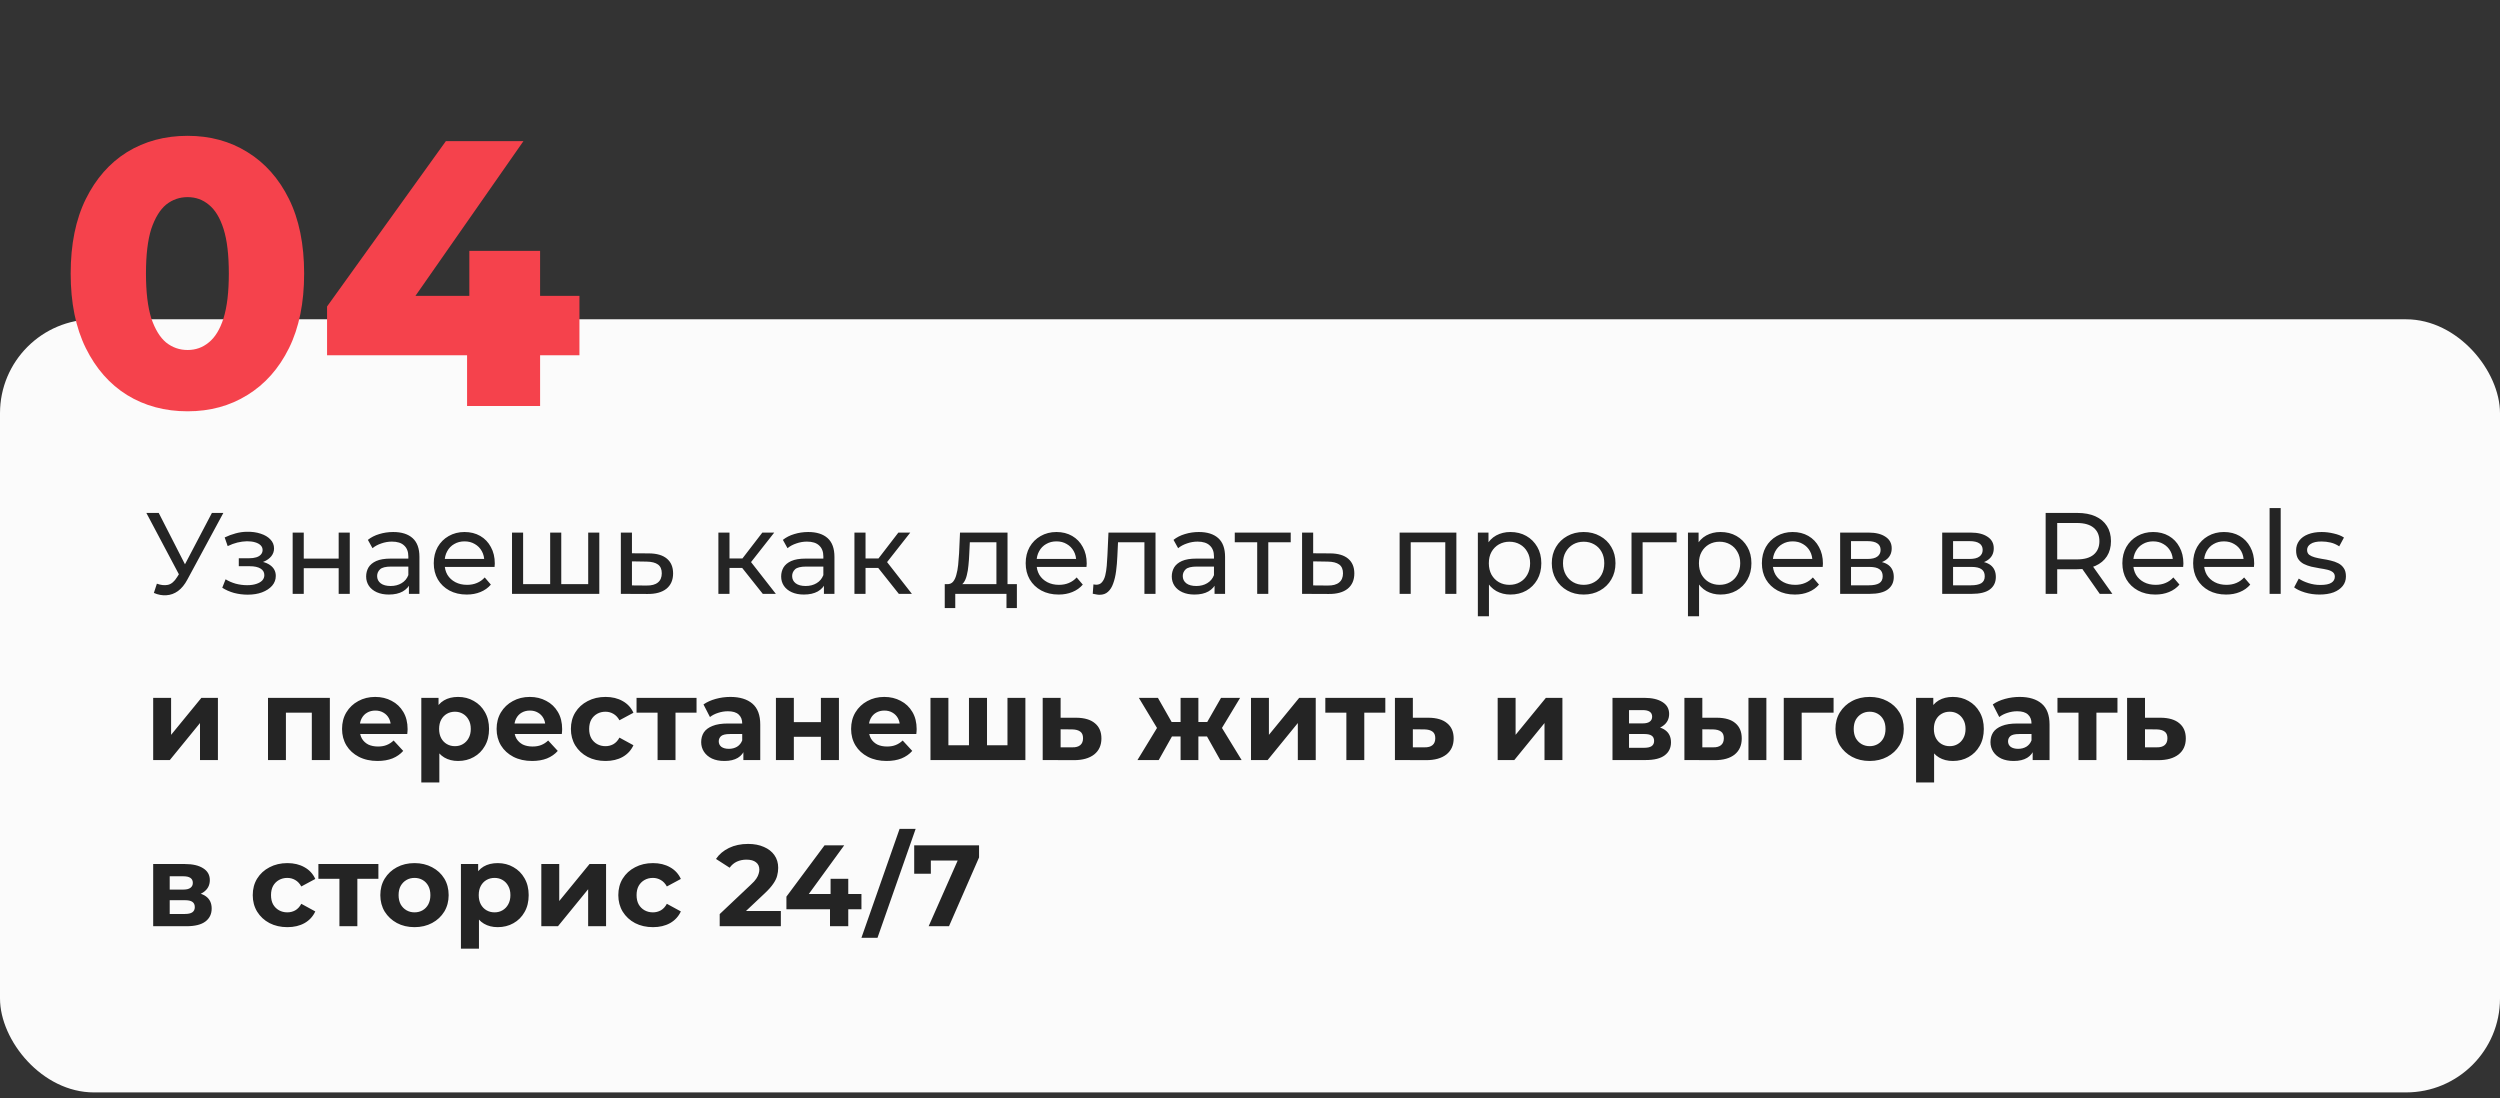 <?xml version="1.0" encoding="UTF-8"?> <svg xmlns="http://www.w3.org/2000/svg" width="346" height="152" viewBox="0 0 346 152" fill="none"><rect x="0" y="0" width="346" height="152" fill="#333333" stroke="none"/> <rect y="44.19" width="346" height="107" rx="13" fill="#FBFBFB"></rect> <path d="M25.963 56.924C22.821 56.924 20.028 56.173 17.584 54.672C15.175 53.17 13.272 51.006 11.875 48.178C10.479 45.35 9.781 41.911 9.781 37.861C9.781 33.811 10.479 30.372 11.875 27.544C13.272 24.716 15.175 22.552 17.584 21.05C20.028 19.549 22.821 18.798 25.963 18.798C29.07 18.798 31.828 19.549 34.237 21.05C36.681 22.552 38.601 24.716 39.998 27.544C41.394 30.372 42.093 33.811 42.093 37.861C42.093 41.911 41.394 45.35 39.998 48.178C38.601 51.006 36.681 53.17 34.237 54.672C31.828 56.173 29.07 56.924 25.963 56.924ZM25.963 48.44C27.08 48.44 28.058 48.091 28.895 47.392C29.768 46.694 30.449 45.577 30.938 44.041C31.427 42.47 31.671 40.41 31.671 37.861C31.671 35.277 31.427 33.218 30.938 31.681C30.449 30.145 29.768 29.028 28.895 28.33C28.058 27.631 27.08 27.282 25.963 27.282C24.846 27.282 23.851 27.631 22.978 28.33C22.14 29.028 21.459 30.145 20.935 31.681C20.447 33.218 20.202 35.277 20.202 37.861C20.202 40.41 20.447 42.47 20.935 44.041C21.459 45.577 22.14 46.694 22.978 47.392C23.851 48.091 24.846 48.44 25.963 48.44ZM45.265 49.173V42.417L61.709 19.532H72.445L56.472 42.417L51.549 40.951H80.195V49.173H45.265ZM64.642 56.19V49.173L64.956 40.951V34.719H74.749V56.19H64.642Z" fill="#F5424C"></path> <path d="M21.712 80.782C22.267 80.985 22.779 81.038 23.248 80.942C23.717 80.836 24.139 80.478 24.512 79.87L25.056 79.006L25.216 78.83L29.328 70.99H30.912L25.936 80.206C25.563 80.91 25.125 81.444 24.624 81.806C24.133 82.158 23.6 82.35 23.024 82.382C22.459 82.425 21.883 82.318 21.296 82.062L21.712 80.782ZM25.168 80.254L20.256 70.99H21.968L26.048 78.974L25.168 80.254ZM34.281 82.302C33.641 82.302 33.011 82.222 32.392 82.062C31.785 81.892 31.241 81.652 30.761 81.342L31.224 80.174C31.63 80.43 32.094 80.633 32.617 80.782C33.139 80.921 33.667 80.99 34.2 80.99C34.691 80.99 35.112 80.932 35.465 80.814C35.827 80.697 36.105 80.537 36.297 80.334C36.489 80.121 36.584 79.876 36.584 79.598C36.584 79.204 36.408 78.9 36.056 78.686C35.705 78.473 35.214 78.366 34.584 78.366H33.048V77.262H34.489C34.862 77.262 35.187 77.22 35.465 77.134C35.742 77.049 35.955 76.921 36.105 76.75C36.264 76.569 36.344 76.361 36.344 76.126C36.344 75.87 36.254 75.652 36.072 75.47C35.891 75.289 35.635 75.15 35.304 75.054C34.984 74.958 34.606 74.91 34.169 74.91C33.742 74.921 33.304 74.98 32.856 75.086C32.419 75.193 31.971 75.358 31.512 75.582L31.096 74.382C31.608 74.137 32.11 73.95 32.6 73.822C33.102 73.684 33.598 73.609 34.089 73.598C34.825 73.577 35.48 73.662 36.056 73.854C36.633 74.036 37.086 74.302 37.416 74.654C37.758 75.006 37.928 75.422 37.928 75.902C37.928 76.308 37.8 76.67 37.544 76.99C37.288 77.3 36.947 77.545 36.52 77.726C36.094 77.908 35.603 77.998 35.048 77.998L35.112 77.63C36.062 77.63 36.809 77.817 37.352 78.19C37.897 78.564 38.169 79.07 38.169 79.71C38.169 80.222 37.998 80.676 37.657 81.07C37.315 81.454 36.851 81.758 36.264 81.982C35.688 82.196 35.027 82.302 34.281 82.302ZM40.504 82.19V73.71H42.04V77.31H46.872V73.71H48.408V82.19H46.872V78.638H42.04V82.19H40.504ZM56.594 82.19V80.398L56.514 80.062V77.006C56.514 76.356 56.322 75.854 55.938 75.502C55.565 75.14 55 74.958 54.242 74.958C53.741 74.958 53.25 75.044 52.77 75.214C52.29 75.374 51.885 75.593 51.554 75.87L50.914 74.718C51.352 74.366 51.874 74.1 52.482 73.918C53.101 73.726 53.746 73.63 54.418 73.63C55.581 73.63 56.477 73.913 57.106 74.478C57.736 75.044 58.05 75.908 58.05 77.07V82.19H56.594ZM53.81 82.286C53.181 82.286 52.626 82.18 52.146 81.966C51.677 81.753 51.314 81.46 51.058 81.086C50.802 80.702 50.674 80.27 50.674 79.79C50.674 79.332 50.781 78.916 50.994 78.542C51.218 78.169 51.576 77.87 52.066 77.646C52.568 77.422 53.24 77.31 54.082 77.31H56.77V78.414H54.146C53.378 78.414 52.861 78.542 52.594 78.798C52.328 79.054 52.194 79.364 52.194 79.726C52.194 80.142 52.36 80.478 52.69 80.734C53.021 80.98 53.48 81.102 54.066 81.102C54.642 81.102 55.144 80.974 55.57 80.718C56.008 80.462 56.322 80.089 56.514 79.598L56.818 80.654C56.616 81.156 56.258 81.556 55.746 81.854C55.234 82.142 54.589 82.286 53.81 82.286ZM64.592 82.286C63.685 82.286 62.886 82.1 62.192 81.726C61.51 81.353 60.976 80.841 60.592 80.19C60.219 79.54 60.032 78.793 60.032 77.95C60.032 77.108 60.214 76.361 60.576 75.71C60.95 75.06 61.456 74.553 62.096 74.19C62.747 73.817 63.477 73.63 64.288 73.63C65.109 73.63 65.835 73.812 66.464 74.174C67.094 74.537 67.584 75.049 67.936 75.71C68.299 76.361 68.48 77.124 68.48 77.998C68.48 78.062 68.475 78.137 68.464 78.222C68.464 78.308 68.459 78.388 68.448 78.462H61.232V77.358H67.648L67.024 77.742C67.035 77.198 66.923 76.713 66.688 76.286C66.454 75.86 66.128 75.529 65.712 75.294C65.307 75.049 64.832 74.926 64.288 74.926C63.755 74.926 63.28 75.049 62.864 75.294C62.448 75.529 62.123 75.865 61.888 76.302C61.654 76.729 61.536 77.22 61.536 77.774V78.03C61.536 78.596 61.664 79.102 61.92 79.55C62.187 79.988 62.555 80.329 63.024 80.574C63.493 80.82 64.032 80.942 64.64 80.942C65.141 80.942 65.595 80.857 66 80.686C66.416 80.516 66.779 80.26 67.088 79.918L67.936 80.91C67.552 81.358 67.072 81.7 66.496 81.934C65.931 82.169 65.296 82.286 64.592 82.286ZM76.495 80.846L76.143 81.246V73.71H77.679V81.246L77.295 80.846H81.775L81.407 81.246V73.71H82.943V82.19H70.863V73.71H72.399V81.246L72.031 80.846H76.495ZM89.846 76.59C90.923 76.601 91.744 76.846 92.309 77.326C92.875 77.806 93.157 78.484 93.157 79.358C93.157 80.276 92.848 80.985 92.23 81.486C91.611 81.977 90.736 82.217 89.606 82.206L85.925 82.19V73.71H87.462V76.574L89.846 76.59ZM89.478 81.038C90.171 81.049 90.694 80.91 91.046 80.622C91.408 80.334 91.59 79.908 91.59 79.342C91.59 78.788 91.413 78.382 91.061 78.126C90.71 77.87 90.181 77.737 89.478 77.726L87.462 77.694V81.022L89.478 81.038ZM105.57 82.19L102.29 78.062L103.554 77.294L107.378 82.19H105.57ZM99.425 82.19V73.71H100.962V82.19H99.425ZM100.498 78.606V77.294H103.298V78.606H100.498ZM103.682 78.126L102.258 77.934L105.506 73.71H107.154L103.682 78.126ZM114.032 82.19V80.398L113.952 80.062V77.006C113.952 76.356 113.76 75.854 113.376 75.502C113.002 75.14 112.437 74.958 111.68 74.958C111.178 74.958 110.688 75.044 110.208 75.214C109.728 75.374 109.322 75.593 108.992 75.87L108.352 74.718C108.789 74.366 109.312 74.1 109.92 73.918C110.538 73.726 111.184 73.63 111.856 73.63C113.018 73.63 113.914 73.913 114.544 74.478C115.173 75.044 115.488 75.908 115.488 77.07V82.19H114.032ZM111.248 82.286C110.618 82.286 110.064 82.18 109.584 81.966C109.114 81.753 108.752 81.46 108.496 81.086C108.24 80.702 108.112 80.27 108.112 79.79C108.112 79.332 108.218 78.916 108.432 78.542C108.656 78.169 109.013 77.87 109.504 77.646C110.005 77.422 110.677 77.31 111.52 77.31H114.208V78.414H111.584C110.816 78.414 110.298 78.542 110.032 78.798C109.765 79.054 109.632 79.364 109.632 79.726C109.632 80.142 109.797 80.478 110.128 80.734C110.458 80.98 110.917 81.102 111.504 81.102C112.08 81.102 112.581 80.974 113.008 80.718C113.445 80.462 113.76 80.089 113.952 79.598L114.256 80.654C114.053 81.156 113.696 81.556 113.184 81.854C112.672 82.142 112.026 82.286 111.248 82.286ZM124.398 82.19L121.118 78.062L122.382 77.294L126.206 82.19H124.398ZM118.254 82.19V73.71H119.79V82.19H118.254ZM119.326 78.606V77.294H122.126V78.606H119.326ZM122.51 78.126L121.086 77.934L124.334 73.71H125.982L122.51 78.126ZM137.905 81.47V75.054H134.225L134.145 76.686C134.124 77.22 134.086 77.737 134.033 78.238C133.99 78.729 133.916 79.182 133.809 79.598C133.713 80.014 133.569 80.356 133.377 80.622C133.185 80.889 132.929 81.054 132.609 81.118L131.089 80.846C131.42 80.857 131.686 80.75 131.889 80.526C132.092 80.292 132.246 79.972 132.353 79.566C132.47 79.161 132.556 78.702 132.609 78.19C132.662 77.668 132.705 77.129 132.737 76.574L132.865 73.71H139.441V81.47H137.905ZM130.753 84.158V80.846H140.737V84.158H139.297V82.19H132.209V84.158H130.753ZM146.514 82.286C145.607 82.286 144.807 82.1 144.114 81.726C143.431 81.353 142.898 80.841 142.514 80.19C142.141 79.54 141.954 78.793 141.954 77.95C141.954 77.108 142.135 76.361 142.498 75.71C142.871 75.06 143.378 74.553 144.018 74.19C144.669 73.817 145.399 73.63 146.21 73.63C147.031 73.63 147.757 73.812 148.386 74.174C149.015 74.537 149.506 75.049 149.858 75.71C150.221 76.361 150.402 77.124 150.402 77.998C150.402 78.062 150.397 78.137 150.386 78.222C150.386 78.308 150.381 78.388 150.37 78.462H143.154V77.358H149.57L148.946 77.742C148.957 77.198 148.845 76.713 148.61 76.286C148.375 75.86 148.05 75.529 147.634 75.294C147.229 75.049 146.754 74.926 146.21 74.926C145.677 74.926 145.202 75.049 144.786 75.294C144.37 75.529 144.045 75.865 143.81 76.302C143.575 76.729 143.458 77.22 143.458 77.774V78.03C143.458 78.596 143.586 79.102 143.842 79.55C144.109 79.988 144.477 80.329 144.946 80.574C145.415 80.82 145.954 80.942 146.562 80.942C147.063 80.942 147.517 80.857 147.922 80.686C148.338 80.516 148.701 80.26 149.01 79.918L149.858 80.91C149.474 81.358 148.994 81.7 148.418 81.934C147.853 82.169 147.218 82.286 146.514 82.286ZM151.236 82.174L151.332 80.878C151.407 80.889 151.476 80.9 151.54 80.91C151.604 80.921 151.663 80.926 151.716 80.926C152.058 80.926 152.324 80.809 152.516 80.574C152.719 80.34 152.868 80.03 152.964 79.646C153.06 79.252 153.13 78.809 153.172 78.318C153.215 77.828 153.247 77.337 153.268 76.846L153.412 73.71H159.924V82.19H158.388V74.606L158.756 75.054H154.404L154.756 74.59L154.644 76.942C154.612 77.689 154.554 78.388 154.468 79.038C154.383 79.689 154.25 80.26 154.068 80.75C153.898 81.241 153.658 81.625 153.348 81.902C153.05 82.18 152.66 82.318 152.18 82.318C152.042 82.318 151.892 82.302 151.732 82.27C151.583 82.249 151.418 82.217 151.236 82.174ZM168.094 82.19V80.398L168.014 80.062V77.006C168.014 76.356 167.822 75.854 167.438 75.502C167.065 75.14 166.5 74.958 165.742 74.958C165.241 74.958 164.75 75.044 164.27 75.214C163.79 75.374 163.385 75.593 163.054 75.87L162.414 74.718C162.852 74.366 163.374 74.1 163.982 73.918C164.601 73.726 165.246 73.63 165.918 73.63C167.081 73.63 167.977 73.913 168.606 74.478C169.236 75.044 169.55 75.908 169.55 77.07V82.19H168.094ZM165.31 82.286C164.681 82.286 164.126 82.18 163.646 81.966C163.177 81.753 162.814 81.46 162.558 81.086C162.302 80.702 162.174 80.27 162.174 79.79C162.174 79.332 162.281 78.916 162.494 78.542C162.718 78.169 163.076 77.87 163.566 77.646C164.068 77.422 164.74 77.31 165.582 77.31H168.27V78.414H165.646C164.878 78.414 164.361 78.542 164.094 78.798C163.828 79.054 163.694 79.364 163.694 79.726C163.694 80.142 163.86 80.478 164.19 80.734C164.521 80.98 164.98 81.102 165.566 81.102C166.142 81.102 166.644 80.974 167.07 80.718C167.508 80.462 167.822 80.089 168.014 79.598L168.318 80.654C168.116 81.156 167.758 81.556 167.246 81.854C166.734 82.142 166.089 82.286 165.31 82.286ZM173.996 82.19V74.654L174.38 75.054H170.892V73.71H178.636V75.054H175.164L175.532 74.654V82.19H173.996ZM184.127 76.59C185.204 76.601 186.025 76.846 186.591 77.326C187.156 77.806 187.439 78.484 187.439 79.358C187.439 80.276 187.129 80.985 186.511 81.486C185.892 81.977 185.017 82.217 183.887 82.206L180.207 82.19V73.71H181.743V76.574L184.127 76.59ZM183.759 81.038C184.452 81.049 184.975 80.91 185.327 80.622C185.689 80.334 185.871 79.908 185.871 79.342C185.871 78.788 185.695 78.382 185.343 78.126C184.991 77.87 184.463 77.737 183.759 77.726L181.743 77.694V81.022L183.759 81.038ZM193.707 82.19V73.71H201.563V82.19H200.027V74.67L200.395 75.054H194.875L195.243 74.67V82.19H193.707ZM209.031 82.286C208.327 82.286 207.682 82.126 207.095 81.806C206.519 81.476 206.055 80.99 205.703 80.35C205.362 79.71 205.191 78.91 205.191 77.95C205.191 76.99 205.356 76.19 205.687 75.55C206.028 74.91 206.487 74.43 207.063 74.11C207.65 73.79 208.306 73.63 209.031 73.63C209.863 73.63 210.599 73.812 211.239 74.174C211.879 74.537 212.386 75.044 212.759 75.694C213.132 76.334 213.319 77.086 213.319 77.95C213.319 78.814 213.132 79.572 212.759 80.222C212.386 80.873 211.879 81.38 211.239 81.742C210.599 82.105 209.863 82.286 209.031 82.286ZM204.535 85.294V73.71H206.007V75.998L205.911 77.966L206.071 79.934V85.294H204.535ZM208.903 80.942C209.447 80.942 209.932 80.82 210.359 80.574C210.796 80.329 211.138 79.982 211.383 79.534C211.639 79.076 211.767 78.548 211.767 77.95C211.767 77.342 211.639 76.82 211.383 76.382C211.138 75.934 210.796 75.588 210.359 75.342C209.932 75.097 209.447 74.974 208.903 74.974C208.37 74.974 207.884 75.097 207.447 75.342C207.02 75.588 206.679 75.934 206.423 76.382C206.178 76.82 206.055 77.342 206.055 77.95C206.055 78.548 206.178 79.076 206.423 79.534C206.679 79.982 207.02 80.329 207.447 80.574C207.884 80.82 208.37 80.942 208.903 80.942ZM219.183 82.286C218.329 82.286 217.572 82.1 216.911 81.726C216.249 81.353 215.727 80.841 215.343 80.19C214.959 79.529 214.767 78.782 214.767 77.95C214.767 77.108 214.959 76.361 215.343 75.71C215.727 75.06 216.249 74.553 216.911 74.19C217.572 73.817 218.329 73.63 219.183 73.63C220.025 73.63 220.777 73.817 221.439 74.19C222.111 74.553 222.633 75.06 223.007 75.71C223.391 76.35 223.583 77.097 223.583 77.95C223.583 78.793 223.391 79.54 223.007 80.19C222.633 80.841 222.111 81.353 221.439 81.726C220.777 82.1 220.025 82.286 219.183 82.286ZM219.183 80.942C219.727 80.942 220.212 80.82 220.639 80.574C221.076 80.329 221.417 79.982 221.663 79.534C221.908 79.076 222.031 78.548 222.031 77.95C222.031 77.342 221.908 76.82 221.663 76.382C221.417 75.934 221.076 75.588 220.639 75.342C220.212 75.097 219.727 74.974 219.183 74.974C218.639 74.974 218.153 75.097 217.727 75.342C217.3 75.588 216.959 75.934 216.703 76.382C216.447 76.82 216.319 77.342 216.319 77.95C216.319 78.548 216.447 79.076 216.703 79.534C216.959 79.982 217.3 80.329 217.727 80.574C218.153 80.82 218.639 80.942 219.183 80.942ZM225.801 82.19V73.71H232.041V75.054H226.969L227.337 74.702V82.19H225.801ZM238.109 82.286C237.405 82.286 236.76 82.126 236.173 81.806C235.597 81.476 235.133 80.99 234.781 80.35C234.44 79.71 234.269 78.91 234.269 77.95C234.269 76.99 234.434 76.19 234.765 75.55C235.106 74.91 235.565 74.43 236.141 74.11C236.728 73.79 237.384 73.63 238.109 73.63C238.941 73.63 239.677 73.812 240.317 74.174C240.957 74.537 241.464 75.044 241.837 75.694C242.21 76.334 242.397 77.086 242.397 77.95C242.397 78.814 242.21 79.572 241.837 80.222C241.464 80.873 240.957 81.38 240.317 81.742C239.677 82.105 238.941 82.286 238.109 82.286ZM233.613 85.294V73.71H235.085V75.998L234.989 77.966L235.149 79.934V85.294H233.613ZM237.981 80.942C238.525 80.942 239.01 80.82 239.437 80.574C239.874 80.329 240.216 79.982 240.461 79.534C240.717 79.076 240.845 78.548 240.845 77.95C240.845 77.342 240.717 76.82 240.461 76.382C240.216 75.934 239.874 75.588 239.437 75.342C239.01 75.097 238.525 74.974 237.981 74.974C237.448 74.974 236.962 75.097 236.525 75.342C236.098 75.588 235.757 75.934 235.501 76.382C235.256 76.82 235.133 77.342 235.133 77.95C235.133 78.548 235.256 79.076 235.501 79.534C235.757 79.982 236.098 80.329 236.525 80.574C236.962 80.82 237.448 80.942 237.981 80.942ZM248.405 82.286C247.498 82.286 246.698 82.1 246.005 81.726C245.322 81.353 244.789 80.841 244.405 80.19C244.031 79.54 243.845 78.793 243.845 77.95C243.845 77.108 244.026 76.361 244.389 75.71C244.762 75.06 245.269 74.553 245.909 74.19C246.559 73.817 247.29 73.63 248.101 73.63C248.922 73.63 249.647 73.812 250.277 74.174C250.906 74.537 251.397 75.049 251.749 75.71C252.111 76.361 252.293 77.124 252.293 77.998C252.293 78.062 252.287 78.137 252.277 78.222C252.277 78.308 252.271 78.388 252.261 78.462H245.045V77.358H251.461L250.837 77.742C250.847 77.198 250.735 76.713 250.501 76.286C250.266 75.86 249.941 75.529 249.525 75.294C249.119 75.049 248.645 74.926 248.101 74.926C247.567 74.926 247.093 75.049 246.677 75.294C246.261 75.529 245.935 75.865 245.701 76.302C245.466 76.729 245.349 77.22 245.349 77.774V78.03C245.349 78.596 245.477 79.102 245.733 79.55C245.999 79.988 246.367 80.329 246.837 80.574C247.306 80.82 247.845 80.942 248.453 80.942C248.954 80.942 249.407 80.857 249.813 80.686C250.229 80.516 250.591 80.26 250.901 79.918L251.749 80.91C251.365 81.358 250.885 81.7 250.309 81.934C249.743 82.169 249.109 82.286 248.405 82.286ZM254.676 82.19V73.71H258.612C259.604 73.71 260.382 73.902 260.948 74.286C261.524 74.66 261.812 75.193 261.812 75.886C261.812 76.58 261.54 77.118 260.996 77.502C260.462 77.876 259.753 78.062 258.868 78.062L259.108 77.646C260.121 77.646 260.873 77.833 261.364 78.206C261.854 78.58 262.1 79.129 262.1 79.854C262.1 80.59 261.822 81.166 261.267 81.582C260.724 81.988 259.886 82.19 258.756 82.19H254.676ZM256.18 81.006H258.644C259.284 81.006 259.764 80.91 260.084 80.718C260.404 80.516 260.564 80.196 260.564 79.758C260.564 79.31 260.414 78.985 260.116 78.782C259.828 78.569 259.369 78.462 258.74 78.462H256.18V81.006ZM256.18 77.358H258.484C259.07 77.358 259.513 77.252 259.812 77.038C260.121 76.814 260.276 76.505 260.276 76.11C260.276 75.705 260.121 75.401 259.812 75.198C259.513 74.996 259.07 74.894 258.484 74.894H256.18V77.358ZM268.801 82.19V73.71H272.737C273.729 73.71 274.507 73.902 275.073 74.286C275.649 74.66 275.937 75.193 275.937 75.886C275.937 76.58 275.665 77.118 275.121 77.502C274.587 77.876 273.878 78.062 272.993 78.062L273.233 77.646C274.246 77.646 274.998 77.833 275.489 78.206C275.979 78.58 276.225 79.129 276.225 79.854C276.225 80.59 275.947 81.166 275.392 81.582C274.849 81.988 274.011 82.19 272.881 82.19H268.801ZM270.305 81.006H272.769C273.409 81.006 273.889 80.91 274.209 80.718C274.529 80.516 274.689 80.196 274.689 79.758C274.689 79.31 274.539 78.985 274.241 78.782C273.953 78.569 273.494 78.462 272.865 78.462H270.305V81.006ZM270.305 77.358H272.609C273.195 77.358 273.638 77.252 273.937 77.038C274.246 76.814 274.401 76.505 274.401 76.11C274.401 75.705 274.246 75.401 273.937 75.198C273.638 74.996 273.195 74.894 272.609 74.894H270.305V77.358ZM283.118 82.19V70.99H287.486C288.467 70.99 289.304 71.145 289.998 71.454C290.691 71.764 291.224 72.212 291.598 72.798C291.971 73.385 292.158 74.084 292.158 74.894C292.158 75.705 291.971 76.404 291.598 76.99C291.224 77.566 290.691 78.009 289.998 78.318C289.304 78.628 288.467 78.782 287.486 78.782H283.998L284.718 78.046V82.19H283.118ZM290.606 82.19L287.758 78.126H289.47L292.35 82.19H290.606ZM284.718 78.206L283.998 77.422H287.438C288.462 77.422 289.235 77.204 289.758 76.766C290.291 76.318 290.558 75.694 290.558 74.894C290.558 74.094 290.291 73.476 289.758 73.038C289.235 72.601 288.462 72.382 287.438 72.382H283.998L284.718 71.582V78.206ZM298.295 82.286C297.388 82.286 296.588 82.1 295.895 81.726C295.212 81.353 294.679 80.841 294.295 80.19C293.921 79.54 293.735 78.793 293.735 77.95C293.735 77.108 293.916 76.361 294.279 75.71C294.652 75.06 295.159 74.553 295.799 74.19C296.449 73.817 297.18 73.63 297.991 73.63C298.812 73.63 299.537 73.812 300.167 74.174C300.796 74.537 301.287 75.049 301.639 75.71C302.001 76.361 302.183 77.124 302.183 77.998C302.183 78.062 302.177 78.137 302.167 78.222C302.167 78.308 302.161 78.388 302.151 78.462H294.935V77.358H301.351L300.727 77.742C300.737 77.198 300.625 76.713 300.391 76.286C300.156 75.86 299.831 75.529 299.415 75.294C299.009 75.049 298.535 74.926 297.991 74.926C297.457 74.926 296.983 75.049 296.567 75.294C296.151 75.529 295.825 75.865 295.591 76.302C295.356 76.729 295.239 77.22 295.239 77.774V78.03C295.239 78.596 295.367 79.102 295.623 79.55C295.889 79.988 296.257 80.329 296.727 80.574C297.196 80.82 297.735 80.942 298.343 80.942C298.844 80.942 299.297 80.857 299.703 80.686C300.119 80.516 300.481 80.26 300.791 79.918L301.639 80.91C301.255 81.358 300.775 81.7 300.199 81.934C299.633 82.169 298.999 82.286 298.295 82.286ZM308.091 82.286C307.185 82.286 306.385 82.1 305.691 81.726C305.009 81.353 304.475 80.841 304.091 80.19C303.718 79.54 303.531 78.793 303.531 77.95C303.531 77.108 303.713 76.361 304.075 75.71C304.449 75.06 304.955 74.553 305.595 74.19C306.246 73.817 306.977 73.63 307.787 73.63C308.609 73.63 309.334 73.812 309.963 74.174C310.593 74.537 311.083 75.049 311.435 75.71C311.798 76.361 311.979 77.124 311.979 77.998C311.979 78.062 311.974 78.137 311.963 78.222C311.963 78.308 311.958 78.388 311.947 78.462H304.731V77.358H311.147L310.523 77.742C310.534 77.198 310.422 76.713 310.187 76.286C309.953 75.86 309.627 75.529 309.211 75.294C308.806 75.049 308.331 74.926 307.787 74.926C307.254 74.926 306.779 75.049 306.363 75.294C305.947 75.529 305.622 75.865 305.387 76.302C305.153 76.729 305.035 77.22 305.035 77.774V78.03C305.035 78.596 305.163 79.102 305.419 79.55C305.686 79.988 306.054 80.329 306.523 80.574C306.993 80.82 307.531 80.942 308.139 80.942C308.641 80.942 309.094 80.857 309.499 80.686C309.915 80.516 310.278 80.26 310.587 79.918L311.435 80.91C311.051 81.358 310.571 81.7 309.995 81.934C309.43 82.169 308.795 82.286 308.091 82.286ZM314.112 82.19V70.318H315.648V82.19H314.112ZM321.013 82.286C320.309 82.286 319.637 82.19 318.997 81.998C318.368 81.806 317.872 81.572 317.509 81.294L318.149 80.078C318.512 80.324 318.96 80.532 319.493 80.702C320.026 80.873 320.57 80.958 321.125 80.958C321.84 80.958 322.352 80.857 322.661 80.654C322.981 80.452 323.141 80.169 323.141 79.806C323.141 79.54 323.045 79.332 322.853 79.182C322.661 79.033 322.405 78.921 322.085 78.846C321.776 78.772 321.429 78.708 321.045 78.654C320.661 78.59 320.277 78.516 319.893 78.43C319.509 78.334 319.157 78.206 318.837 78.046C318.517 77.876 318.261 77.646 318.069 77.358C317.877 77.06 317.781 76.665 317.781 76.174C317.781 75.662 317.925 75.214 318.213 74.83C318.501 74.446 318.906 74.153 319.429 73.95C319.962 73.737 320.592 73.63 321.317 73.63C321.872 73.63 322.432 73.7 322.997 73.838C323.573 73.966 324.042 74.153 324.405 74.398L323.749 75.614C323.365 75.358 322.965 75.182 322.549 75.086C322.133 74.99 321.717 74.942 321.301 74.942C320.629 74.942 320.128 75.054 319.797 75.278C319.466 75.492 319.301 75.769 319.301 76.11C319.301 76.398 319.397 76.622 319.589 76.782C319.792 76.932 320.048 77.049 320.357 77.134C320.677 77.22 321.029 77.294 321.413 77.358C321.797 77.412 322.181 77.486 322.565 77.582C322.949 77.668 323.296 77.79 323.605 77.95C323.925 78.11 324.181 78.334 324.373 78.622C324.576 78.91 324.677 79.294 324.677 79.774C324.677 80.286 324.528 80.729 324.229 81.102C323.93 81.476 323.509 81.769 322.965 81.982C322.421 82.185 321.77 82.286 321.013 82.286ZM21.2 105.19V96.582H23.68V101.702L27.872 96.582H30.16V105.19H27.68V100.07L23.504 105.19H21.2ZM37.091 105.19V96.582H45.651V105.19H43.155V98.07L43.715 98.63H39.011L39.571 98.07V105.19H37.091ZM52.252 105.318C51.27 105.318 50.406 105.126 49.66 104.742C48.924 104.358 48.353 103.836 47.948 103.174C47.542 102.502 47.34 101.74 47.34 100.886C47.34 100.022 47.537 99.26 47.932 98.598C48.337 97.926 48.886 97.404 49.58 97.03C50.273 96.646 51.057 96.454 51.932 96.454C52.774 96.454 53.532 96.636 54.204 96.998C54.886 97.35 55.425 97.862 55.82 98.534C56.214 99.196 56.412 99.99 56.412 100.918C56.412 101.014 56.406 101.126 56.396 101.254C56.385 101.372 56.374 101.484 56.364 101.59H49.372V100.134H55.052L54.092 100.566C54.092 100.118 54.001 99.729 53.82 99.398C53.638 99.068 53.388 98.812 53.068 98.63C52.748 98.438 52.374 98.342 51.948 98.342C51.521 98.342 51.142 98.438 50.812 98.63C50.492 98.812 50.241 99.073 50.06 99.414C49.878 99.745 49.788 100.14 49.788 100.598V100.982C49.788 101.452 49.889 101.868 50.092 102.23C50.305 102.582 50.598 102.854 50.972 103.046C51.356 103.228 51.804 103.318 52.316 103.318C52.774 103.318 53.174 103.249 53.516 103.11C53.868 102.972 54.188 102.764 54.476 102.486L55.804 103.926C55.409 104.374 54.913 104.721 54.316 104.966C53.718 105.201 53.03 105.318 52.252 105.318ZM63.397 105.318C62.672 105.318 62.037 105.158 61.493 104.838C60.949 104.518 60.522 104.033 60.213 103.382C59.914 102.721 59.765 101.889 59.765 100.886C59.765 99.873 59.909 99.041 60.197 98.39C60.485 97.74 60.901 97.254 61.445 96.934C61.989 96.614 62.64 96.454 63.397 96.454C64.208 96.454 64.933 96.641 65.573 97.014C66.224 97.377 66.736 97.889 67.109 98.55C67.493 99.212 67.685 99.99 67.685 100.886C67.685 101.793 67.493 102.577 67.109 103.238C66.736 103.9 66.224 104.412 65.573 104.774C64.933 105.137 64.208 105.318 63.397 105.318ZM58.309 108.294V96.582H60.693V98.342L60.645 100.902L60.805 103.446V108.294H58.309ZM62.965 103.27C63.381 103.27 63.749 103.174 64.069 102.982C64.4 102.79 64.661 102.518 64.853 102.166C65.056 101.804 65.157 101.377 65.157 100.886C65.157 100.385 65.056 99.958 64.853 99.606C64.661 99.254 64.4 98.982 64.069 98.79C63.749 98.598 63.381 98.502 62.965 98.502C62.549 98.502 62.176 98.598 61.845 98.79C61.514 98.982 61.253 99.254 61.061 99.606C60.869 99.958 60.773 100.385 60.773 100.886C60.773 101.377 60.869 101.804 61.061 102.166C61.253 102.518 61.514 102.79 61.845 102.982C62.176 103.174 62.549 103.27 62.965 103.27ZM73.642 105.318C72.661 105.318 71.797 105.126 71.05 104.742C70.314 104.358 69.744 103.836 69.338 103.174C68.933 102.502 68.73 101.74 68.73 100.886C68.73 100.022 68.928 99.26 69.322 98.598C69.728 97.926 70.277 97.404 70.97 97.03C71.664 96.646 72.448 96.454 73.322 96.454C74.165 96.454 74.922 96.636 75.594 96.998C76.277 97.35 76.816 97.862 77.21 98.534C77.605 99.196 77.802 99.99 77.802 100.918C77.802 101.014 77.797 101.126 77.786 101.254C77.776 101.372 77.765 101.484 77.754 101.59H70.762V100.134H76.442L75.482 100.566C75.482 100.118 75.392 99.729 75.21 99.398C75.029 99.068 74.778 98.812 74.458 98.63C74.138 98.438 73.765 98.342 73.338 98.342C72.912 98.342 72.533 98.438 72.202 98.63C71.882 98.812 71.632 99.073 71.45 99.414C71.269 99.745 71.178 100.14 71.178 100.598V100.982C71.178 101.452 71.28 101.868 71.482 102.23C71.696 102.582 71.989 102.854 72.362 103.046C72.746 103.228 73.194 103.318 73.706 103.318C74.165 103.318 74.565 103.249 74.906 103.11C75.258 102.972 75.578 102.764 75.866 102.486L77.194 103.926C76.8 104.374 76.304 104.721 75.706 104.966C75.109 105.201 74.421 105.318 73.642 105.318ZM83.812 105.318C82.884 105.318 82.057 105.132 81.332 104.758C80.606 104.374 80.036 103.846 79.62 103.174C79.214 102.502 79.012 101.74 79.012 100.886C79.012 100.022 79.214 99.26 79.62 98.598C80.036 97.926 80.606 97.404 81.332 97.03C82.057 96.646 82.884 96.454 83.812 96.454C84.718 96.454 85.508 96.646 86.18 97.03C86.852 97.404 87.348 97.942 87.668 98.646L85.732 99.686C85.508 99.281 85.225 98.982 84.884 98.79C84.553 98.598 84.19 98.502 83.796 98.502C83.369 98.502 82.985 98.598 82.644 98.79C82.302 98.982 82.03 99.254 81.828 99.606C81.636 99.958 81.54 100.385 81.54 100.886C81.54 101.388 81.636 101.814 81.828 102.166C82.03 102.518 82.302 102.79 82.644 102.982C82.985 103.174 83.369 103.27 83.796 103.27C84.19 103.27 84.553 103.18 84.884 102.998C85.225 102.806 85.508 102.502 85.732 102.086L87.668 103.142C87.348 103.836 86.852 104.374 86.18 104.758C85.508 105.132 84.718 105.318 83.812 105.318ZM91.009 105.19V98.054L91.569 98.63H88.097V96.582H96.401V98.63H92.929L93.489 98.054V105.19H91.009ZM102.883 105.19V103.51L102.723 103.142V100.134C102.723 99.601 102.558 99.185 102.227 98.886C101.907 98.588 101.411 98.438 100.739 98.438C100.281 98.438 99.827 98.513 99.379 98.662C98.942 98.801 98.569 98.993 98.259 99.238L97.363 97.494C97.833 97.164 98.398 96.908 99.059 96.726C99.721 96.545 100.393 96.454 101.075 96.454C102.387 96.454 103.406 96.764 104.131 97.382C104.857 98.001 105.219 98.966 105.219 100.278V105.19H102.883ZM100.259 105.318C99.587 105.318 99.011 105.206 98.531 104.982C98.051 104.748 97.683 104.433 97.427 104.038C97.171 103.644 97.043 103.201 97.043 102.71C97.043 102.198 97.166 101.75 97.411 101.366C97.667 100.982 98.067 100.684 98.611 100.47C99.155 100.246 99.865 100.134 100.739 100.134H103.027V101.59H101.011C100.425 101.59 100.019 101.686 99.795 101.878C99.582 102.07 99.475 102.31 99.475 102.598C99.475 102.918 99.598 103.174 99.843 103.366C100.099 103.548 100.446 103.638 100.883 103.638C101.299 103.638 101.673 103.542 102.003 103.35C102.334 103.148 102.574 102.854 102.723 102.47L103.107 103.622C102.926 104.177 102.595 104.598 102.115 104.886C101.635 105.174 101.017 105.318 100.259 105.318ZM107.388 105.19V96.582H109.868V99.942H113.612V96.582H116.108V105.19H113.612V101.974H109.868V105.19H107.388ZM122.705 105.318C121.724 105.318 120.86 105.126 120.113 104.742C119.377 104.358 118.806 103.836 118.401 103.174C117.996 102.502 117.793 101.74 117.793 100.886C117.793 100.022 117.99 99.26 118.385 98.598C118.79 97.926 119.34 97.404 120.033 97.03C120.726 96.646 121.51 96.454 122.385 96.454C123.228 96.454 123.985 96.636 124.657 96.998C125.34 97.35 125.878 97.862 126.273 98.534C126.668 99.196 126.865 99.99 126.865 100.918C126.865 101.014 126.86 101.126 126.849 101.254C126.838 101.372 126.828 101.484 126.817 101.59H119.825V100.134H125.505L124.545 100.566C124.545 100.118 124.454 99.729 124.273 99.398C124.092 99.068 123.841 98.812 123.521 98.63C123.201 98.438 122.828 98.342 122.401 98.342C121.974 98.342 121.596 98.438 121.265 98.63C120.945 98.812 120.694 99.073 120.513 99.414C120.332 99.745 120.241 100.14 120.241 100.598V100.982C120.241 101.452 120.342 101.868 120.545 102.23C120.758 102.582 121.052 102.854 121.425 103.046C121.809 103.228 122.257 103.318 122.769 103.318C123.228 103.318 123.628 103.249 123.969 103.11C124.321 102.972 124.641 102.764 124.929 102.486L126.257 103.926C125.862 104.374 125.366 104.721 124.769 104.966C124.172 105.201 123.484 105.318 122.705 105.318ZM134.65 103.142L134.106 103.718V96.582H136.602V103.718L136.026 103.142H139.994L139.434 103.718V96.582H141.914V105.19H128.778V96.582H131.258V103.718L130.698 103.142H134.65ZM148.965 99.334C150.096 99.345 150.955 99.601 151.541 100.102C152.139 100.593 152.437 101.292 152.437 102.198C152.437 103.148 152.101 103.889 151.429 104.422C150.757 104.945 149.824 105.206 148.629 105.206L144.309 105.19V96.582H146.789V99.334H148.965ZM148.405 103.43C148.885 103.441 149.253 103.34 149.509 103.126C149.765 102.913 149.893 102.593 149.893 102.166C149.893 101.74 149.765 101.436 149.509 101.254C149.253 101.062 148.885 100.961 148.405 100.95L146.789 100.934V103.43H148.405ZM168.88 105.19L166.592 101.11L168.608 99.91L171.84 105.19H168.88ZM165.12 101.926V99.926H168.112V101.926H165.12ZM168.864 101.174L166.512 100.918L168.992 96.582H171.632L168.864 101.174ZM160.368 105.19H157.424L160.64 99.91L162.656 101.11L160.368 105.19ZM165.856 105.19H163.392V96.582H165.856V105.19ZM164.128 101.926H161.152V99.926H164.128V101.926ZM160.384 101.174L157.616 96.582H160.256L162.72 100.918L160.384 101.174ZM173.138 105.19V96.582H175.618V101.702L179.81 96.582H182.098V105.19H179.618V100.07L175.442 105.19H173.138ZM186.337 105.19V98.054L186.897 98.63H183.425V96.582H191.729V98.63H188.257L188.817 98.054V105.19H186.337ZM197.715 99.334C198.846 99.345 199.705 99.601 200.291 100.102C200.889 100.593 201.187 101.292 201.187 102.198C201.187 103.148 200.851 103.889 200.179 104.422C199.507 104.945 198.574 105.206 197.379 105.206L193.059 105.19V96.582H195.539V99.334H197.715ZM197.155 103.43C197.635 103.441 198.003 103.34 198.259 103.126C198.515 102.913 198.643 102.593 198.643 102.166C198.643 101.74 198.515 101.436 198.259 101.254C198.003 101.062 197.635 100.961 197.155 100.95L195.539 100.934V103.43H197.155ZM207.278 105.19V96.582H209.758V101.702L213.95 96.582H216.238V105.19H213.758V100.07L209.582 105.19H207.278ZM223.169 105.19V96.582H227.569C228.646 96.582 229.489 96.78 230.097 97.174C230.705 97.558 231.009 98.102 231.009 98.806C231.009 99.51 230.721 100.065 230.145 100.47C229.579 100.865 228.827 101.062 227.889 101.062L228.145 100.486C229.19 100.486 229.969 100.678 230.481 101.062C231.003 101.446 231.265 102.006 231.265 102.742C231.265 103.5 230.977 104.097 230.401 104.534C229.825 104.972 228.945 105.19 227.761 105.19H223.169ZM225.457 103.494H227.553C228.011 103.494 228.353 103.42 228.577 103.27C228.811 103.11 228.929 102.87 228.929 102.55C228.929 102.22 228.822 101.98 228.609 101.83C228.395 101.67 228.059 101.59 227.601 101.59H225.457V103.494ZM225.457 100.118H227.345C227.782 100.118 228.107 100.038 228.321 99.878C228.545 99.718 228.657 99.489 228.657 99.19C228.657 98.881 228.545 98.652 228.321 98.502C228.107 98.353 227.782 98.278 227.345 98.278H225.457V100.118ZM241.986 105.19V96.582H244.466V105.19H241.986ZM237.65 99.334C238.781 99.345 239.629 99.601 240.194 100.102C240.77 100.593 241.058 101.292 241.058 102.198C241.058 103.148 240.733 103.889 240.082 104.422C239.431 104.945 238.509 105.206 237.314 105.206L233.122 105.19V96.582H235.602V99.334H237.65ZM237.09 103.43C237.57 103.441 237.938 103.34 238.194 103.126C238.45 102.913 238.578 102.593 238.578 102.166C238.578 101.74 238.45 101.436 238.194 101.254C237.938 101.062 237.57 100.961 237.09 100.95L235.602 100.934V103.43H237.09ZM246.872 105.19V96.582H253.768V98.63H248.792L249.352 98.086V105.19H246.872ZM258.763 105.318C257.846 105.318 257.03 105.126 256.315 104.742C255.611 104.358 255.051 103.836 254.635 103.174C254.23 102.502 254.027 101.74 254.027 100.886C254.027 100.022 254.23 99.26 254.635 98.598C255.051 97.926 255.611 97.404 256.315 97.03C257.03 96.646 257.846 96.454 258.763 96.454C259.67 96.454 260.481 96.646 261.195 97.03C261.91 97.404 262.47 97.921 262.875 98.582C263.281 99.244 263.483 100.012 263.483 100.886C263.483 101.74 263.281 102.502 262.875 103.174C262.47 103.836 261.91 104.358 261.195 104.742C260.481 105.126 259.67 105.318 258.763 105.318ZM258.763 103.27C259.179 103.27 259.553 103.174 259.883 102.982C260.214 102.79 260.475 102.518 260.667 102.166C260.859 101.804 260.955 101.377 260.955 100.886C260.955 100.385 260.859 99.958 260.667 99.606C260.475 99.254 260.214 98.982 259.883 98.79C259.553 98.598 259.179 98.502 258.763 98.502C258.347 98.502 257.974 98.598 257.643 98.79C257.313 98.982 257.046 99.254 256.843 99.606C256.651 99.958 256.555 100.385 256.555 100.886C256.555 101.377 256.651 101.804 256.843 102.166C257.046 102.518 257.313 102.79 257.643 102.982C257.974 103.174 258.347 103.27 258.763 103.27ZM270.272 105.318C269.547 105.318 268.912 105.158 268.368 104.838C267.824 104.518 267.397 104.033 267.088 103.382C266.789 102.721 266.64 101.889 266.64 100.886C266.64 99.873 266.784 99.041 267.072 98.39C267.36 97.74 267.776 97.254 268.32 96.934C268.864 96.614 269.515 96.454 270.272 96.454C271.083 96.454 271.808 96.641 272.448 97.014C273.099 97.377 273.611 97.889 273.984 98.55C274.368 99.212 274.56 99.99 274.56 100.886C274.56 101.793 274.368 102.577 273.984 103.238C273.611 103.9 273.099 104.412 272.448 104.774C271.808 105.137 271.083 105.318 270.272 105.318ZM265.184 108.294V96.582H267.568V98.342L267.52 100.902L267.68 103.446V108.294H265.184ZM269.84 103.27C270.256 103.27 270.624 103.174 270.944 102.982C271.275 102.79 271.536 102.518 271.728 102.166C271.931 101.804 272.032 101.377 272.032 100.886C272.032 100.385 271.931 99.958 271.728 99.606C271.536 99.254 271.275 98.982 270.944 98.79C270.624 98.598 270.256 98.502 269.84 98.502C269.424 98.502 269.051 98.598 268.72 98.79C268.389 98.982 268.128 99.254 267.936 99.606C267.744 99.958 267.648 100.385 267.648 100.886C267.648 101.377 267.744 101.804 267.936 102.166C268.128 102.518 268.389 102.79 268.72 102.982C269.051 103.174 269.424 103.27 269.84 103.27ZM281.321 105.19V103.51L281.161 103.142V100.134C281.161 99.601 280.995 99.185 280.665 98.886C280.345 98.588 279.849 98.438 279.177 98.438C278.718 98.438 278.265 98.513 277.817 98.662C277.379 98.801 277.006 98.993 276.697 99.238L275.801 97.494C276.27 97.164 276.835 96.908 277.497 96.726C278.158 96.545 278.83 96.454 279.513 96.454C280.825 96.454 281.843 96.764 282.569 97.382C283.294 98.001 283.657 98.966 283.657 100.278V105.19H281.321ZM278.697 105.318C278.025 105.318 277.449 105.206 276.969 104.982C276.489 104.748 276.121 104.433 275.865 104.038C275.609 103.644 275.481 103.201 275.481 102.71C275.481 102.198 275.603 101.75 275.849 101.366C276.105 100.982 276.505 100.684 277.049 100.47C277.593 100.246 278.302 100.134 279.177 100.134H281.465V101.59H279.449C278.862 101.59 278.457 101.686 278.233 101.878C278.019 102.07 277.913 102.31 277.913 102.598C277.913 102.918 278.035 103.174 278.281 103.366C278.537 103.548 278.883 103.638 279.321 103.638C279.737 103.638 280.11 103.542 280.441 103.35C280.771 103.148 281.011 102.854 281.161 102.47L281.545 103.622C281.363 104.177 281.033 104.598 280.553 104.886C280.073 105.174 279.454 105.318 278.697 105.318ZM287.665 105.19V98.054L288.225 98.63H284.753V96.582H293.057V98.63H289.585L290.145 98.054V105.19H287.665ZM299.044 99.334C300.174 99.345 301.033 99.601 301.62 100.102C302.217 100.593 302.516 101.292 302.516 102.198C302.516 103.148 302.18 103.889 301.508 104.422C300.836 104.945 299.902 105.206 298.708 105.206L294.388 105.19V96.582H296.868V99.334H299.044ZM298.484 103.43C298.964 103.441 299.332 103.34 299.588 103.126C299.844 102.913 299.972 102.593 299.972 102.166C299.972 101.74 299.844 101.436 299.588 101.254C299.332 101.062 298.964 100.961 298.484 100.95L296.868 100.934V103.43H298.484ZM21.2 128.19V119.582H25.6C26.677 119.582 27.52 119.78 28.128 120.174C28.736 120.558 29.04 121.102 29.04 121.806C29.04 122.51 28.752 123.065 28.176 123.47C27.611 123.865 26.859 124.062 25.92 124.062L26.176 123.486C27.221 123.486 28 123.678 28.512 124.062C29.035 124.446 29.296 125.006 29.296 125.742C29.296 126.5 29.008 127.097 28.432 127.534C27.856 127.972 26.976 128.19 25.792 128.19H21.2ZM23.488 126.494H25.584C26.043 126.494 26.384 126.42 26.608 126.27C26.843 126.11 26.96 125.87 26.96 125.55C26.96 125.22 26.853 124.98 26.64 124.83C26.427 124.67 26.091 124.59 25.632 124.59H23.488V126.494ZM23.488 123.118H25.376C25.813 123.118 26.139 123.038 26.352 122.878C26.576 122.718 26.688 122.489 26.688 122.19C26.688 121.881 26.576 121.652 26.352 121.502C26.139 121.353 25.813 121.278 25.376 121.278H23.488V123.118ZM39.78 128.318C38.852 128.318 38.026 128.132 37.3 127.758C36.575 127.374 36.004 126.846 35.588 126.174C35.183 125.502 34.98 124.74 34.98 123.886C34.98 123.022 35.183 122.26 35.588 121.598C36.004 120.926 36.575 120.404 37.3 120.03C38.026 119.646 38.852 119.454 39.78 119.454C40.687 119.454 41.476 119.646 42.148 120.03C42.82 120.404 43.316 120.942 43.636 121.646L41.7 122.686C41.476 122.281 41.194 121.982 40.852 121.79C40.522 121.598 40.159 121.502 39.764 121.502C39.338 121.502 38.954 121.598 38.612 121.79C38.271 121.982 37.999 122.254 37.796 122.606C37.604 122.958 37.508 123.385 37.508 123.886C37.508 124.388 37.604 124.814 37.796 125.166C37.999 125.518 38.271 125.79 38.612 125.982C38.954 126.174 39.338 126.27 39.764 126.27C40.159 126.27 40.522 126.18 40.852 125.998C41.194 125.806 41.476 125.502 41.7 125.086L43.636 126.142C43.316 126.836 42.82 127.374 42.148 127.758C41.476 128.132 40.687 128.318 39.78 128.318ZM46.977 128.19V121.054L47.538 121.63H44.066V119.582H52.37V121.63H48.898L49.458 121.054V128.19H46.977ZM57.373 128.318C56.455 128.318 55.639 128.126 54.925 127.742C54.221 127.358 53.661 126.836 53.245 126.174C52.839 125.502 52.637 124.74 52.637 123.886C52.637 123.022 52.839 122.26 53.245 121.598C53.661 120.926 54.221 120.404 54.925 120.03C55.639 119.646 56.455 119.454 57.373 119.454C58.279 119.454 59.09 119.646 59.805 120.03C60.519 120.404 61.079 120.921 61.485 121.582C61.89 122.244 62.093 123.012 62.093 123.886C62.093 124.74 61.89 125.502 61.485 126.174C61.079 126.836 60.519 127.358 59.805 127.742C59.09 128.126 58.279 128.318 57.373 128.318ZM57.373 126.27C57.789 126.27 58.162 126.174 58.493 125.982C58.823 125.79 59.085 125.518 59.277 125.166C59.469 124.804 59.565 124.377 59.565 123.886C59.565 123.385 59.469 122.958 59.277 122.606C59.085 122.254 58.823 121.982 58.493 121.79C58.162 121.598 57.789 121.502 57.373 121.502C56.957 121.502 56.583 121.598 56.253 121.79C55.922 121.982 55.655 122.254 55.453 122.606C55.261 122.958 55.165 123.385 55.165 123.886C55.165 124.377 55.261 124.804 55.453 125.166C55.655 125.518 55.922 125.79 56.253 125.982C56.583 126.174 56.957 126.27 57.373 126.27ZM68.881 128.318C68.156 128.318 67.521 128.158 66.977 127.838C66.433 127.518 66.007 127.033 65.697 126.382C65.399 125.721 65.249 124.889 65.249 123.886C65.249 122.873 65.393 122.041 65.681 121.39C65.969 120.74 66.385 120.254 66.929 119.934C67.473 119.614 68.124 119.454 68.881 119.454C69.692 119.454 70.417 119.641 71.057 120.014C71.708 120.377 72.22 120.889 72.593 121.55C72.977 122.212 73.169 122.99 73.169 123.886C73.169 124.793 72.977 125.577 72.593 126.238C72.22 126.9 71.708 127.412 71.057 127.774C70.417 128.137 69.692 128.318 68.881 128.318ZM63.793 131.294V119.582H66.177V121.342L66.129 123.902L66.289 126.446V131.294H63.793ZM68.449 126.27C68.865 126.27 69.233 126.174 69.553 125.982C69.884 125.79 70.145 125.518 70.337 125.166C70.54 124.804 70.641 124.377 70.641 123.886C70.641 123.385 70.54 122.958 70.337 122.606C70.145 122.254 69.884 121.982 69.553 121.79C69.233 121.598 68.865 121.502 68.449 121.502C68.033 121.502 67.66 121.598 67.329 121.79C66.999 121.982 66.737 122.254 66.545 122.606C66.353 122.958 66.257 123.385 66.257 123.886C66.257 124.377 66.353 124.804 66.545 125.166C66.737 125.518 66.999 125.79 67.329 125.982C67.66 126.174 68.033 126.27 68.449 126.27ZM74.919 128.19V119.582H77.399V124.702L81.591 119.582H83.879V128.19H81.399V123.07L77.223 128.19H74.919ZM90.374 128.318C89.446 128.318 88.62 128.132 87.894 127.758C87.169 127.374 86.598 126.846 86.182 126.174C85.777 125.502 85.574 124.74 85.574 123.886C85.574 123.022 85.777 122.26 86.182 121.598C86.598 120.926 87.169 120.404 87.894 120.03C88.62 119.646 89.446 119.454 90.374 119.454C91.281 119.454 92.07 119.646 92.742 120.03C93.414 120.404 93.91 120.942 94.23 121.646L92.294 122.686C92.07 122.281 91.787 121.982 91.446 121.79C91.115 121.598 90.753 121.502 90.358 121.502C89.931 121.502 89.547 121.598 89.206 121.79C88.865 121.982 88.593 122.254 88.39 122.606C88.198 122.958 88.102 123.385 88.102 123.886C88.102 124.388 88.198 124.814 88.39 125.166C88.593 125.518 88.865 125.79 89.206 125.982C89.547 126.174 89.931 126.27 90.358 126.27C90.753 126.27 91.115 126.18 91.446 125.998C91.787 125.806 92.07 125.502 92.294 125.086L94.23 126.142C93.91 126.836 93.414 127.374 92.742 127.758C92.07 128.132 91.281 128.318 90.374 128.318ZM99.606 128.19V126.51L103.926 122.43C104.267 122.121 104.518 121.844 104.678 121.598C104.838 121.353 104.945 121.129 104.998 120.926C105.062 120.724 105.094 120.537 105.094 120.366C105.094 119.918 104.939 119.577 104.63 119.342C104.331 119.097 103.889 118.974 103.302 118.974C102.833 118.974 102.395 119.065 101.99 119.246C101.595 119.428 101.259 119.71 100.982 120.094L99.094 118.878C99.521 118.238 100.118 117.732 100.886 117.358C101.654 116.985 102.539 116.798 103.542 116.798C104.374 116.798 105.099 116.937 105.718 117.214C106.347 117.481 106.833 117.86 107.174 118.35C107.526 118.841 107.702 119.428 107.702 120.11C107.702 120.473 107.654 120.836 107.558 121.198C107.473 121.55 107.291 121.924 107.014 122.318C106.747 122.713 106.353 123.156 105.83 123.646L102.246 127.022L101.75 126.078H108.07V128.19H99.606ZM108.84 125.838V124.094L114.12 116.99H116.84L111.672 124.094L110.408 123.726H119.224V125.838H108.84ZM114.872 128.19V125.838L114.952 123.726V121.63H117.4V128.19H114.872ZM119.222 129.79L124.502 114.718H126.726L121.446 129.79H119.222ZM128.525 128.19L133.037 117.982L133.709 119.102H127.677L128.829 117.886V120.926H126.525V116.99H135.501V118.67L131.341 128.19H128.525Z" fill="#242424"></path> </svg> 
